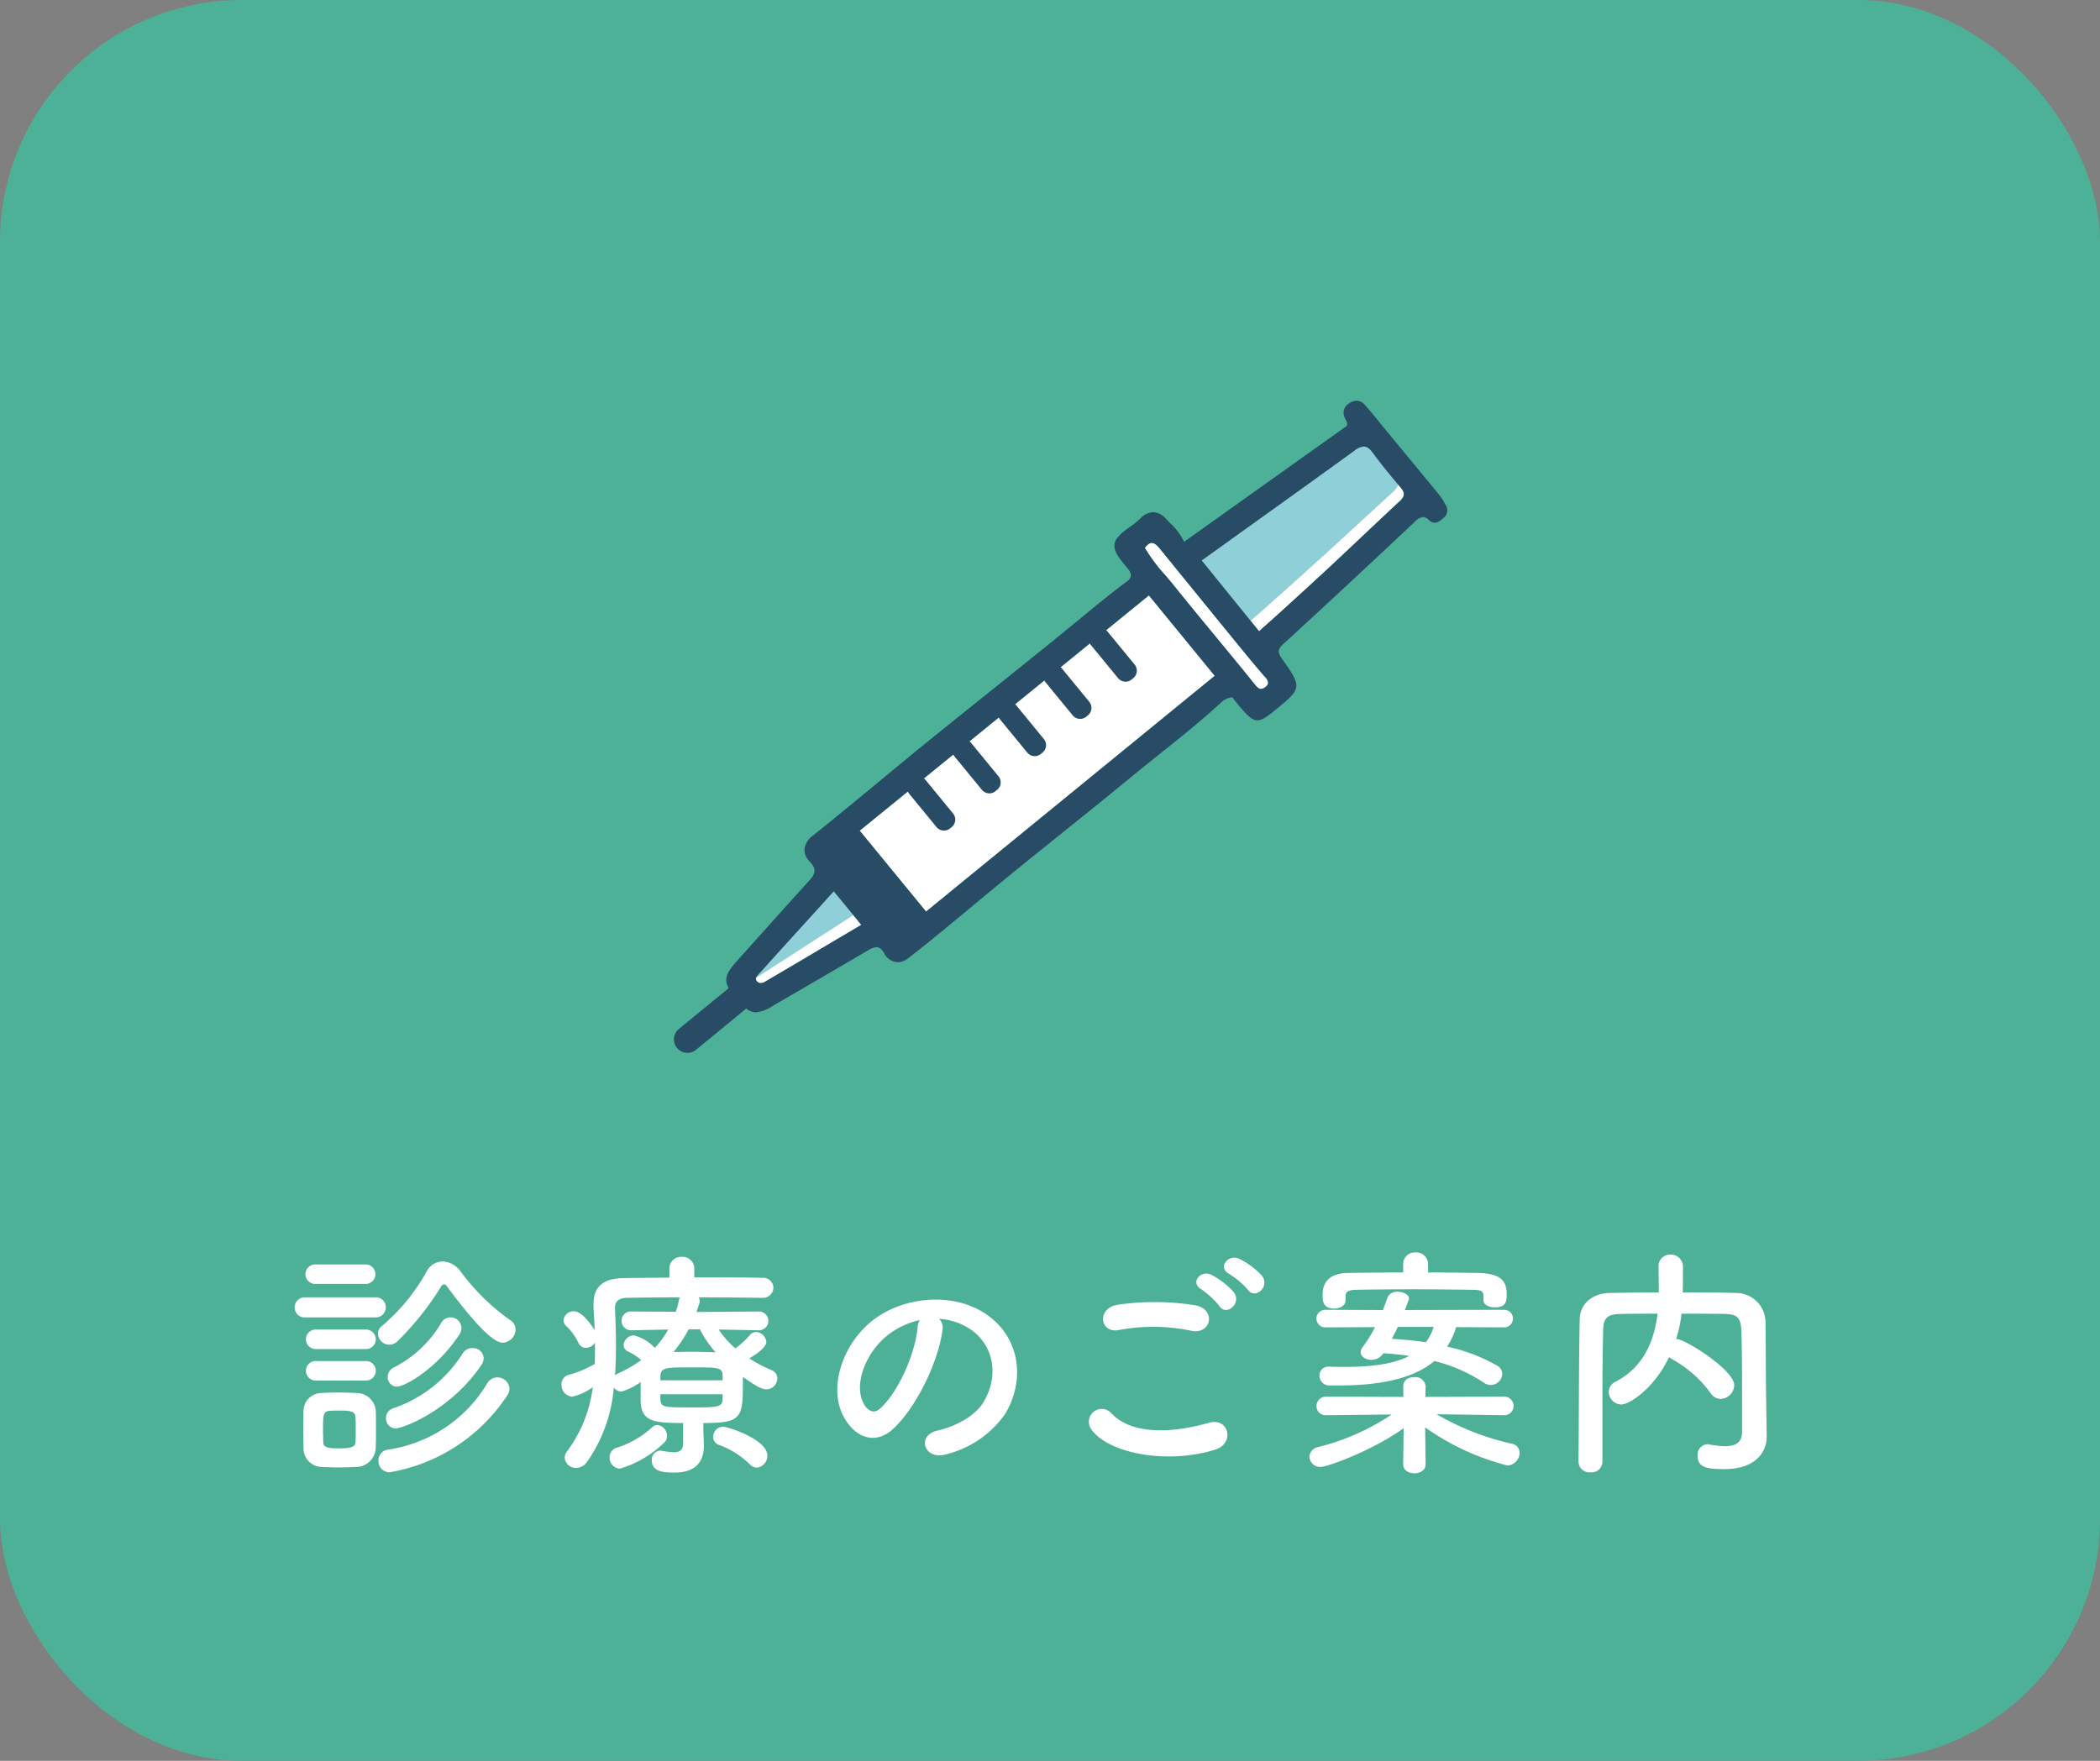 <svg xmlns="http://www.w3.org/2000/svg" width="260.325" height="218.337" viewBox="0 0 260.325 218.337"><rect x="0" y="0" width="260.325" height="218.337" fill="#808080" stroke="none"/><defs><style>.cls-1{fill:#4db198;}.cls-2{fill:#fff;}.cls-3{fill:#8fcfd7;}.cls-4{fill:#284b66;}</style></defs><title>アセット 3</title><g id="レイヤー_2" data-name="レイヤー 2"><g id="header"><rect class="cls-1" width="260.325" height="218.337" rx="30"/><path class="cls-2" d="M37.834,163.35a1.207,1.207,0,0,1-1.301-1.241,1.223,1.223,0,0,1,1.301-1.241h8.684a1.207,1.207,0,0,1,1.301,1.241,1.223,1.223,0,0,1-1.301,1.241Zm6.233,18.548c-.636.03-1.392.061-2.148.061-.726,0-1.453-.03-2.058-.061a2.306,2.306,0,0,1-2.239-2.391c0-.787-.03-1.573-.03-2.33,0-.756.03-1.482.03-2.148a2.253,2.253,0,0,1,2.209-2.3c.575-.03,1.241-.061,1.937-.061.847,0,1.694.03,2.39.061a2.403,2.403,0,0,1,2.421,2.148c.03.696.03,1.513.03,2.33,0,.817,0,1.604-.03,2.27A2.449,2.449,0,0,1,44.068,181.898Zm-4.993-22.694a1.21,1.21,0,1,1,0-2.42h6.203a1.211,1.211,0,1,1,0,2.42Zm.061,8.079a1.21,1.21,0,1,1,0-2.421H45.338a1.211,1.211,0,1,1,0,2.421Zm0,3.903a1.21,1.21,0,1,1,0-2.421H45.338a1.211,1.211,0,1,1,0,2.421Zm4.962,6.112c0-.575,0-1.149-.03-1.573-.061-.726-.575-.817-1.997-.817-.424,0-.847,0-1.18.03-.847.061-.847.575-.847,2.33,0,.575.03,1.15.03,1.604.03.575.514.726,1.906.726,1.694,0,2.058-.242,2.088-.756C44.098,178.418,44.098,177.844,44.098,177.299ZM55.384,159.477a.384.384,0,0,0-.333-.212.426.426,0,0,0-.363.242,35.536,35.536,0,0,1-5.417,6.808,1.413,1.413,0,0,1-2.42-.938,1.214,1.214,0,0,1,.544-.999,23.901,23.901,0,0,0,5.507-6.748,2.27,2.27,0,0,1,1.967-1.21,2.855,2.855,0,0,1,2.209,1.21,27.105,27.105,0,0,0,6.233,6.112,1.333,1.333,0,0,1,.605,1.12,1.682,1.682,0,0,1-1.604,1.634C61.012,166.496,58.44,163.592,55.384,159.477Zm-7.111,23.087a1.394,1.394,0,0,1-1.361-1.453,1.349,1.349,0,0,1,1.18-1.361,17.215,17.215,0,0,0,12.315-8.23,1.45,1.45,0,0,1,1.24-.726,1.495,1.495,0,0,1,1.513,1.392,1.536,1.536,0,0,1-.303.877A21.788,21.788,0,0,1,48.273,182.564Zm.787-5.447a1.206,1.206,0,0,1-1.21-1.271,1.275,1.275,0,0,1,.847-1.21,16.342,16.342,0,0,0,8.654-6.808,1.37,1.37,0,0,1,1.21-.666,1.302,1.302,0,0,1,1.392,1.241,1.612,1.612,0,0,1-.333.938C55.747,174.969,49.908,177.117,49.06,177.117Zm.151-5.174a1.162,1.162,0,0,1-1.15-1.21,1.286,1.286,0,0,1,.727-1.15,14.408,14.408,0,0,0,5.87-5.477,1.336,1.336,0,0,1,1.18-.756,1.347,1.347,0,0,1,1.12,2.118C54.053,169.855,50.089,171.943,49.211,171.943Z"/><path class="cls-2" d="M87.19,177.087c0,.635.061,1.573.061,2.299-.03,1.694-.847,3.208-3.631,3.208-1.18,0-2.814-.03-2.814-1.483a1.115,1.115,0,0,1,1.029-1.24c.091,0,.151.03.212.03a10.827,10.827,0,0,0,1.482.181c.726,0,1.15-.272,1.15-1.149v-2.481c-3.631,0-5.174-.182-5.265-2.693v-2.391a7.472,7.472,0,0,1-2.36,1.18,1.217,1.217,0,0,1-.968-.484,18.629,18.629,0,0,1-3.329,9.229,1.671,1.671,0,0,1-1.331.726,1.376,1.376,0,0,1-1.422-1.27,1.288,1.288,0,0,1,.272-.756,16.803,16.803,0,0,0,3.207-7.988,6.87,6.87,0,0,1-2.542,1.18,1.444,1.444,0,0,1-1.332-1.513,1.153,1.153,0,0,1,.848-1.18,13.951,13.951,0,0,0,3.268-1.361c.03-.636.03-1.241.03-1.876v-.787a1.323,1.323,0,0,1-1.12.666,1.01,1.01,0,0,1-.938-.636,6.926,6.926,0,0,0-1.422-1.997,1.09,1.09,0,0,1-.424-.817,1.263,1.263,0,0,1,1.301-1.089c1.029,0,2.3,1.876,2.572,2.36-.03-.938-.091-1.876-.151-2.814v-.394c0-2.239,1.21-3.237,3.812-3.268,1.543-.03,3.51-.03,5.598-.061v-1.089a1.442,1.442,0,0,1,1.543-1.483,1.459,1.459,0,0,1,1.543,1.483v1.059c3.116,0,6.203,0,8.412.061a1.263,1.263,0,0,1,1.392,1.21,1.29,1.29,0,0,1-1.392,1.271h-.03c-2.118-.03-4.993-.061-7.837-.061a.788.788,0,0,1,.121.454.838.838,0,0,1-.03.272l-.363,1.089,7.655-.061a1.167,1.167,0,1,1,.03,2.33h-.03l-4.902-.091a11.732,11.732,0,0,0,2.058,2.33,9.789,9.789,0,0,0,1.815-1.665.995.995,0,0,1,.727-.363A1.344,1.344,0,0,1,94.997,166.406c0,.787-1.785,1.846-2.118,2.027a15.972,15.972,0,0,0,2.754,1.453,1.099,1.099,0,0,1,.726,1.029,1.369,1.369,0,0,1-1.332,1.362c-.575,0-1.271-.363-2.935-1.543v.908c0,4.206-.242,4.811-4.902,4.811Zm-10.348,5.022a1.343,1.343,0,0,1-1.271-1.392,1.209,1.209,0,0,1,.817-1.18,11.872,11.872,0,0,0,4.478-2.572.98.98,0,0,1,.635-.272,1.354,1.354,0,0,1,1.18,1.362,1.083,1.083,0,0,1-.363.847A13.34,13.34,0,0,1,76.842,182.11ZM78.295,164.953h-.03a1.168,1.168,0,0,1-1.21-1.18,1.136,1.136,0,0,1,1.241-1.15l5.477.03a12.342,12.342,0,0,0,.393-1.422,1.021,1.021,0,0,1,.121-.363c-2.572,0-4.962.03-6.596.061-.999.03-1.452.454-1.452,1.241v.091c.061,1.513.121,3.056.121,4.629,0,1.241-.03,2.451-.121,3.661a1.078,1.078,0,0,1,.363-.242,15.261,15.261,0,0,0,2.875-1.665,6.703,6.703,0,0,0-1.604-1.059.897.897,0,0,1-.575-.817,1.316,1.316,0,0,1,1.301-1.18,5.414,5.414,0,0,1,2.572,1.543,11.478,11.478,0,0,0,1.664-2.27Zm11.286,5.598c-.03-.999-.575-.999-3.661-.999-3.419,0-3.994,0-4.055,1.089v.515h7.716Zm0,2.33H81.865v.696c.091.938.484.938,3.812.938,3.208,0,3.843,0,3.903-.999ZM85.375,164.832a17.506,17.506,0,0,1-1.876,2.814c.696,0,1.392-.03,2.118-.03.999,0,2.027.03,3.086.061a12.805,12.805,0,0,1-1.937-2.844Zm7.595,16.763a10.73,10.73,0,0,0-3.812-2.421,1.029,1.029,0,0,1-.756-.999,1.271,1.271,0,0,1,1.241-1.271c.544,0,5.477,1.573,5.477,3.57a1.468,1.468,0,0,1-1.301,1.513A1.214,1.214,0,0,1,92.97,181.595Z"/><path class="cls-2" d="M116.833,164.923c-.484,3.843-3.207,9.562-6.112,12.254-2.33,2.148-4.872.968-6.203-1.634-1.906-3.752.121-9.38,4.176-12.194,3.722-2.572,9.259-2.996,13.071-.696,4.69,2.814,5.447,8.382,2.814,12.709a12.647,12.647,0,0,1-7.383,4.993c-2.663.696-3.601-2.36-.999-2.965,2.3-.514,4.629-1.815,5.628-3.389,2.148-3.389,1.332-7.353-1.664-9.259a7.844,7.844,0,0,0-3.752-1.21A1.512,1.512,0,0,1,116.833,164.923Zm-6.717.575c-2.814,2.179-4.327,6.203-3.056,8.533.454.877,1.24,1.331,1.997.666,2.27-1.997,4.388-6.808,4.69-10.076a2.141,2.141,0,0,1,.272-.938A10.031,10.031,0,0,0,110.115,165.498Z"/><path class="cls-2" d="M135.307,177.268a1.595,1.595,0,0,1,2.511-1.967c2.572,2.633,7.474,2.421,12.043,1.12,2.511-.696,3.237,2.572.787,3.329C144.657,181.626,137.395,180.203,135.307,177.268Zm3.389-12.345c-2.39.454-2.784-2.753-.091-3.147a32.139,32.139,0,0,1,9.652.091c2.542.545,1.876,3.661-.575,3.147A23.013,23.013,0,0,0,138.696,164.923Zm12.466-2.965a10.549,10.549,0,0,0-2.239-2.088c-1.453-.817-.061-2.481,1.271-1.785a9.72,9.72,0,0,1,2.754,2.148C153.977,161.625,152.01,163.259,151.162,161.958Zm1.21-3.994c-1.482-.787-.121-2.511,1.241-1.876a9.731,9.731,0,0,1,2.814,2.088c1.059,1.362-.847,3.026-1.725,1.755A10.446,10.446,0,0,0,152.373,157.964Z"/><path class="cls-2" d="M186.409,175.483l-8.321-.121a32.512,32.512,0,0,0,9.35,3.662,1.133,1.133,0,0,1,.938,1.119,1.589,1.589,0,0,1-1.513,1.574,30.868,30.868,0,0,1-10.197-4.72l.061,4.539v.03c0,.756-.696,1.12-1.392,1.12-.696,0-1.392-.363-1.392-1.12v-.03l.061-4.448c-3.843,2.784-9.471,4.811-10.288,4.811a1.328,1.328,0,0,1-1.392-1.271,1.31,1.31,0,0,1,1.12-1.21,28.736,28.736,0,0,0,9.077-4.024l-8.079.091h-.03a1.121,1.121,0,0,1-1.21-1.12,1.159,1.159,0,0,1,1.241-1.18l9.531.03-.03-1.21c0-.151-.03-1.241,1.392-1.241a1.254,1.254,0,0,1,1.392,1.18v.061l-.03,1.21,9.713-.03a1.151,1.151,0,1,1,.03,2.299Zm-5.9-10.923a9.307,9.307,0,0,1-1.12,2.421,21.27,21.27,0,0,1,6.203,2.36,1.195,1.195,0,0,1,.635,1.028,1.429,1.429,0,0,1-1.422,1.362,1.399,1.399,0,0,1-.847-.272,19.52,19.52,0,0,0-6.143-2.693c-2.391,1.997-6.203,3.026-11.771,3.026h-1.18a1.216,1.216,0,0,1-1.301-1.21,1.115,1.115,0,0,1,1.24-1.12h.061c.666.03,1.271.03,1.876.03,3.45,0,6.112-.393,7.958-1.361-1.029-.151-2.118-.272-3.208-.333l-.061.091a1.707,1.707,0,0,1-1.422.726c-.696,0-1.332-.393-1.332-.938a1.05,1.05,0,0,1,.242-.635,17.339,17.339,0,0,0,1.543-2.481l-6.112.03a1.091,1.091,0,1,1,0-2.178l7.08.03c.212-.515.394-1.029.575-1.574a1.279,1.279,0,0,1,1.271-.696c.666,0,1.392.333,1.392.847a.713.713,0,0,1-.061.242l-.454,1.18,12.315-.03a1.089,1.089,0,1,1,0,2.178Zm3.389-3.358v-.575c-.03-.605-.454-.696-1.543-.696-2.058-.03-4.66-.061-7.201-.061-2.572,0-5.083.03-7.02.061-1.089.03-1.301.272-1.332.756v.545c0,.666-.696,1.029-1.392,1.029-1.392,0-1.453-.938-1.453-1.634,0-.817.091-2.754,3.208-2.784,2.239-.03,4.508-.061,6.778-.061v-1.028a1.436,1.436,0,0,1,1.543-1.453,1.452,1.452,0,0,1,1.543,1.453V157.782c2.058,0,4.115.03,6.142.061,3.268.061,3.601,1.301,3.601,2.724,0,.817-.091,1.543-1.483,1.543-.696,0-1.392-.303-1.392-.877Zm-10.621,3.329c-.212.484-.484.998-.727,1.482,1.422.091,2.875.212,4.206.424a6.297,6.297,0,0,0,.968-1.906Z"/><path class="cls-2" d="M219.007,178.115v.061c0,1.755-1.241,3.994-5.295,3.994-2.239,0-3.268-.272-3.268-1.664a1.291,1.291,0,0,1,1.241-1.422c.061,0,.151.03.242.03a11.113,11.113,0,0,0,1.906.212c1.21,0,2.118-.393,2.118-1.725,0-8.381,0-10.106-.091-12.648-.06-1.725-.666-1.997-2.118-2.027-1.786-.03-3.541-.03-5.295-.03a16.222,16.222,0,0,1-.666,3.147h.121c.938,0,7.08,3.812,7.08,5.719a1.731,1.731,0,0,1-1.694,1.694,1.452,1.452,0,0,1-1.241-.726,14.678,14.678,0,0,0-4.841-4.236,1.09,1.09,0,0,1-.302-.211c-1.876,3.934-4.932,5.87-5.931,5.87a1.596,1.596,0,0,1-1.543-1.574,1.402,1.402,0,0,1,.817-1.241c3.631-1.846,4.841-5.295,5.234-8.442-1.543,0-3.056,0-4.539.03-1.725.03-2.179.515-2.209,2.027q-.091,4.085-.091,8.17v8.139a1.327,1.327,0,0,1-1.452,1.301,1.359,1.359,0,0,1-1.513-1.271v-.03c.061-5.567.03-11.771.151-17.671.03-1.906,1.543-3.237,3.782-3.268,1.967-.03,3.964-.061,6.021-.061,0-1.21-.03-2.481-.03-3.208a1.41,1.41,0,0,1,1.483-1.482,1.483,1.483,0,0,1,1.543,1.513c0,.787,0,2.058-.03,3.177,2.179,0,4.387,0,6.566.061a3.645,3.645,0,0,1,3.691,3.51c.061,3.389.03,6.687.091,10.076Z"/><g id="注射器"><path class="cls-2" d="M173.604,60.416c-1.198-1.369-2.367-2.825-3.474-4.318-.363-.496-.706-.725-1.069-.725a2.094,2.094,0,0,0-1.155.511c-4.581,3.321-9.099,6.561-13.88,9.987l-5.053,3.626,7.11,8.78c.367-.329.721-.644,1.059-.95.735-.654,1.417-1.26,2.09-1.88,1.966-1.789,3.994-3.641,5.984-5.497,1.217-1.136,2.424-2.276,3.636-3.421q2.333-2.204,4.681-4.395C174.172,61.537,174.191,61.089,173.604,60.416Z"/><path class="cls-2" d="M142.422,73.824l-35.853,29.178,8.231,10.035,35.787-29.24-.907-1.107C147.237,79.702,144.88,76.825,142.422,73.824Z"/><path class="cls-2" d="M103.358,110.526c-1.307,1.446-2.629,2.901-3.941,4.347-1.813,1.994-3.617,3.979-5.349,5.912l-.038.043c-.296.32-.453.534-.21.835a.6.6,0,0,0,.477.239,1.225,1.225,0,0,0,.611-.21c2.553-1.493,5.139-3.025,7.735-4.566q2.061-1.217,4.127-2.443c-.744-.926-1.441-1.765-2.19-2.672C104.193,111.543,103.787,111.051,103.358,110.526Z"/><path class="cls-2" d="M157.209,84.693a.73.73,0,0,1-.334.482.958.958,0,0,1-.563.253c-.224,0-.444-.157-.778-.577-1.598-1.99-3.254-3.994-4.853-5.931-1.713-2.076-3.483-4.223-5.196-6.36-.348-.429-.706-.854-1.069-1.274a21.005,21.005,0,0,1-2.5-3.354c.305-.406.587-.606.864-.606.296,0,.606.219.988.687q4.795,5.905,9.605,11.805c1.14,1.398,2.262,2.767,3.44,4.118A1.193,1.193,0,0,1,157.209,84.693Z"/><path class="cls-3" d="M156.102,76.039c.746-.655,1.438-1.262,2.123-1.878,1.984-1.775,4.035-3.61,6.039-5.436q1.837-1.679,3.666-3.365,2.364-2.176,4.736-4.342c.874-.79,1.008-1.529.411-2.257l-.067-.079q-.552-.625-1.081-1.27c-.59-.719-1.169-1.47-1.72-2.232-.036-.05-.072-.097-.108-.141-.873-1.064-1.927-.501-2.747.108-4.546,3.372-9.026,6.665-13.769,10.152l-5.536,4.071,6.491,8.043Z"/><path class="cls-3" d="M106.05,112.797c-.296-.372-.585-.727-.874-1.079-.28-.342-.561-.68-.85-1.029-.305-.369-.62-.748-.952-1.153l-.276-.337-.409.419c-1.395,1.431-2.807,2.872-4.212,4.305-1.874,1.912-3.735,3.811-5.523,5.654l-.038.038c-.239.243-.875.888-.418,1.446l.001.001.001.001c.202.24.689.546,1.684-.097,2.461-1.576,4.957-3.191,7.461-4.813q2.09-1.352,4.184-2.705l.489-.315Z"/><path class="cls-4" d="M179.163,62.544a6.596,6.596,0,0,0-.759-1.188q-2.705-3.307-5.435-6.599l-1.379-1.675q-.286-.351-.573-.701c-.596-.74-1.217-1.503-1.875-2.224a1.29,1.29,0,0,0-.969-.468,1.702,1.702,0,0,0-.93.324,1.333,1.333,0,0,0-.611,1.603,1.544,1.544,0,0,0,.191.434c.138.258.262.477.115.773-6.613,4.71-13.255,9.443-20.15,14.358a7.613,7.613,0,0,0-1.727-2.309c-.167-.167-.329-.329-.487-.501a2.231,2.231,0,0,0-1.618-.859,2.282,2.282,0,0,0-1.551.735l-.062.052a8.151,8.151,0,0,1-.983.83c-1.317.907-2.099,1.584-2.204,2.367-.1.773.453,1.598,1.45,2.763.377.439.62.802.582,1.15a1.057,1.057,0,0,1-.492.687c-1.756,1.303-3.478,2.715-5.144,4.08-3.884,3.202-7.873,6.399-11.738,9.495q-3.664,2.934-7.324,5.888c-2.128,1.727-4.28,3.507-6.356,5.22-2.725,2.252-5.54,4.576-8.345,6.823a2.447,2.447,0,0,0-1.064,1.694,2.028,2.028,0,0,0,.658,1.536c.988,1.035.587,1.637-.138,2.438q-2.72,2.999-5.411,6.012-1.739,1.94-3.474,3.87c-1.326,1.468-1.635,2.289-1.033,3.378l-6.149,5.045a1.67,1.67,0,1,0,2.118,2.582l6.217-5.1a1.913,1.913,0,0,0,1.195.47,4.741,4.741,0,0,0,2.2-.868L99.154,122.775c2.748-1.598,5.592-3.249,8.384-4.896a2.498,2.498,0,0,1,1.107-.434c.224,0,.563.076.964.759a1.989,1.989,0,0,0,1.675,1.112,2.143,2.143,0,0,0,1.303-.501c1.513-1.164,2.968-2.348,4.309-3.45,1.274-1.045,2.543-2.099,3.808-3.149,1.632-1.355,3.321-2.753,4.991-4.113q2.834-2.305,5.678-4.581c2.901-2.333,5.898-4.738,8.813-7.143,1.179-.973,2.391-1.942,3.564-2.877,2.6-2.076,5.282-4.218,7.763-6.523a2.335,2.335,0,0,1,1.24-.515c.1.119.196.243.286.363.22.272.429.544.654.802.988,1.145,1.527,1.689,2.185,1.689.596,0,1.245-.491,2.181-1.25,3.354-2.725,3.369-2.844.864-6.375-.63-.897-.501-1.236.272-1.942,4.676-4.275,9.639-8.889,16.09-14.959a1.877,1.877,0,0,1,1.117-.678,1.093,1.093,0,0,1,.725.363,1.056,1.056,0,0,0,.73.348,1.57,1.57,0,0,0,.935-.477l.138-.115A1.202,1.202,0,0,0,179.163,62.544ZM102.642,117.126c-2.596,1.541-5.182,3.073-7.735,4.566a1.225,1.225,0,0,1-.611.21.6.6,0,0,1-.477-.239c-.243-.301-.086-.515.21-.835l.038-.043c1.732-1.932,3.536-3.917,5.349-5.912,1.312-1.446,2.634-2.901,3.941-4.347.429.525.835,1.016,1.222,1.484.749.907,1.446,1.746,2.19,2.672Q104.701,115.906,102.642,117.126Zm12.158-4.089-8.231-10.035,5.968-4.857a1.181,1.181,0,0,0,.161.268l3.398,4.142a1.193,1.193,0,0,0,.806.431q.058.006.116.006a1.192,1.192,0,0,0,.758-.272l.208-.171a1.193,1.193,0,0,0,.164-1.678l-3.398-4.142a1.186,1.186,0,0,0-.223-.204l3.647-2.968a1.186,1.186,0,0,0,.15.24l3.398,4.141a1.194,1.194,0,0,0,.806.431q.058.006.116.006a1.192,1.192,0,0,0,.758-.272l.208-.171a1.193,1.193,0,0,0,.164-1.678l-3.398-4.141a1.188,1.188,0,0,0-.198-.187l3.634-2.957a1.188,1.188,0,0,0,.138.213l3.398,4.142a1.193,1.193,0,0,0,1.678.166l.209-.171a1.192,1.192,0,0,0,.166-1.679L126.006,87.495a1.199,1.199,0,0,0-.172-.171l3.621-2.947a1.192,1.192,0,0,0,.124.187l3.398,4.141a1.194,1.194,0,0,0,.806.431q.058.006.116.006a1.192,1.192,0,0,0,.758-.272l.208-.171a1.193,1.193,0,0,0,.164-1.678l-3.397-4.141a1.189,1.189,0,0,0-.152-.151l3.617-2.943a1.174,1.174,0,0,0,.109.163l3.398,4.141a1.193,1.193,0,0,0,.806.431q.058.006.116.006a1.192,1.192,0,0,0,.758-.272l.208-.171a1.193,1.193,0,0,0,.164-1.677l-3.397-4.141a1.182,1.182,0,0,0-.131-.131l5.293-4.308c2.457,3.001,4.814,5.879,7.258,8.866l.907,1.107Zm42.075-27.861a.958.958,0,0,1-.563.253c-.224,0-.444-.157-.778-.577-1.598-1.99-3.254-3.994-4.853-5.931-1.713-2.076-3.483-4.223-5.196-6.36-.348-.429-.706-.854-1.069-1.274a21.005,21.005,0,0,1-2.5-3.354c.305-.406.587-.606.864-.606.296,0,.606.219.988.687q4.795,5.905,9.605,11.805c1.14,1.398,2.262,2.767,3.44,4.118a1.193,1.193,0,0,1,.396.759A.73.73,0,0,1,156.875,85.175Zm16.657-23.042q-2.355,2.19-4.681,4.395c-1.212,1.145-2.419,2.286-3.636,3.421-1.99,1.856-4.018,3.707-5.984,5.497-.673.62-1.355,1.226-2.09,1.88-.339.305-.692.62-1.059.95L148.974,69.496l5.053-3.626c4.781-3.426,9.3-6.666,13.88-9.987a2.094,2.094,0,0,1,1.155-.511c.363,0,.706.229,1.069.725,1.107,1.493,2.276,2.949,3.474,4.318C174.191,61.089,174.172,61.537,173.533,62.134Z"/></g></g></g></svg>